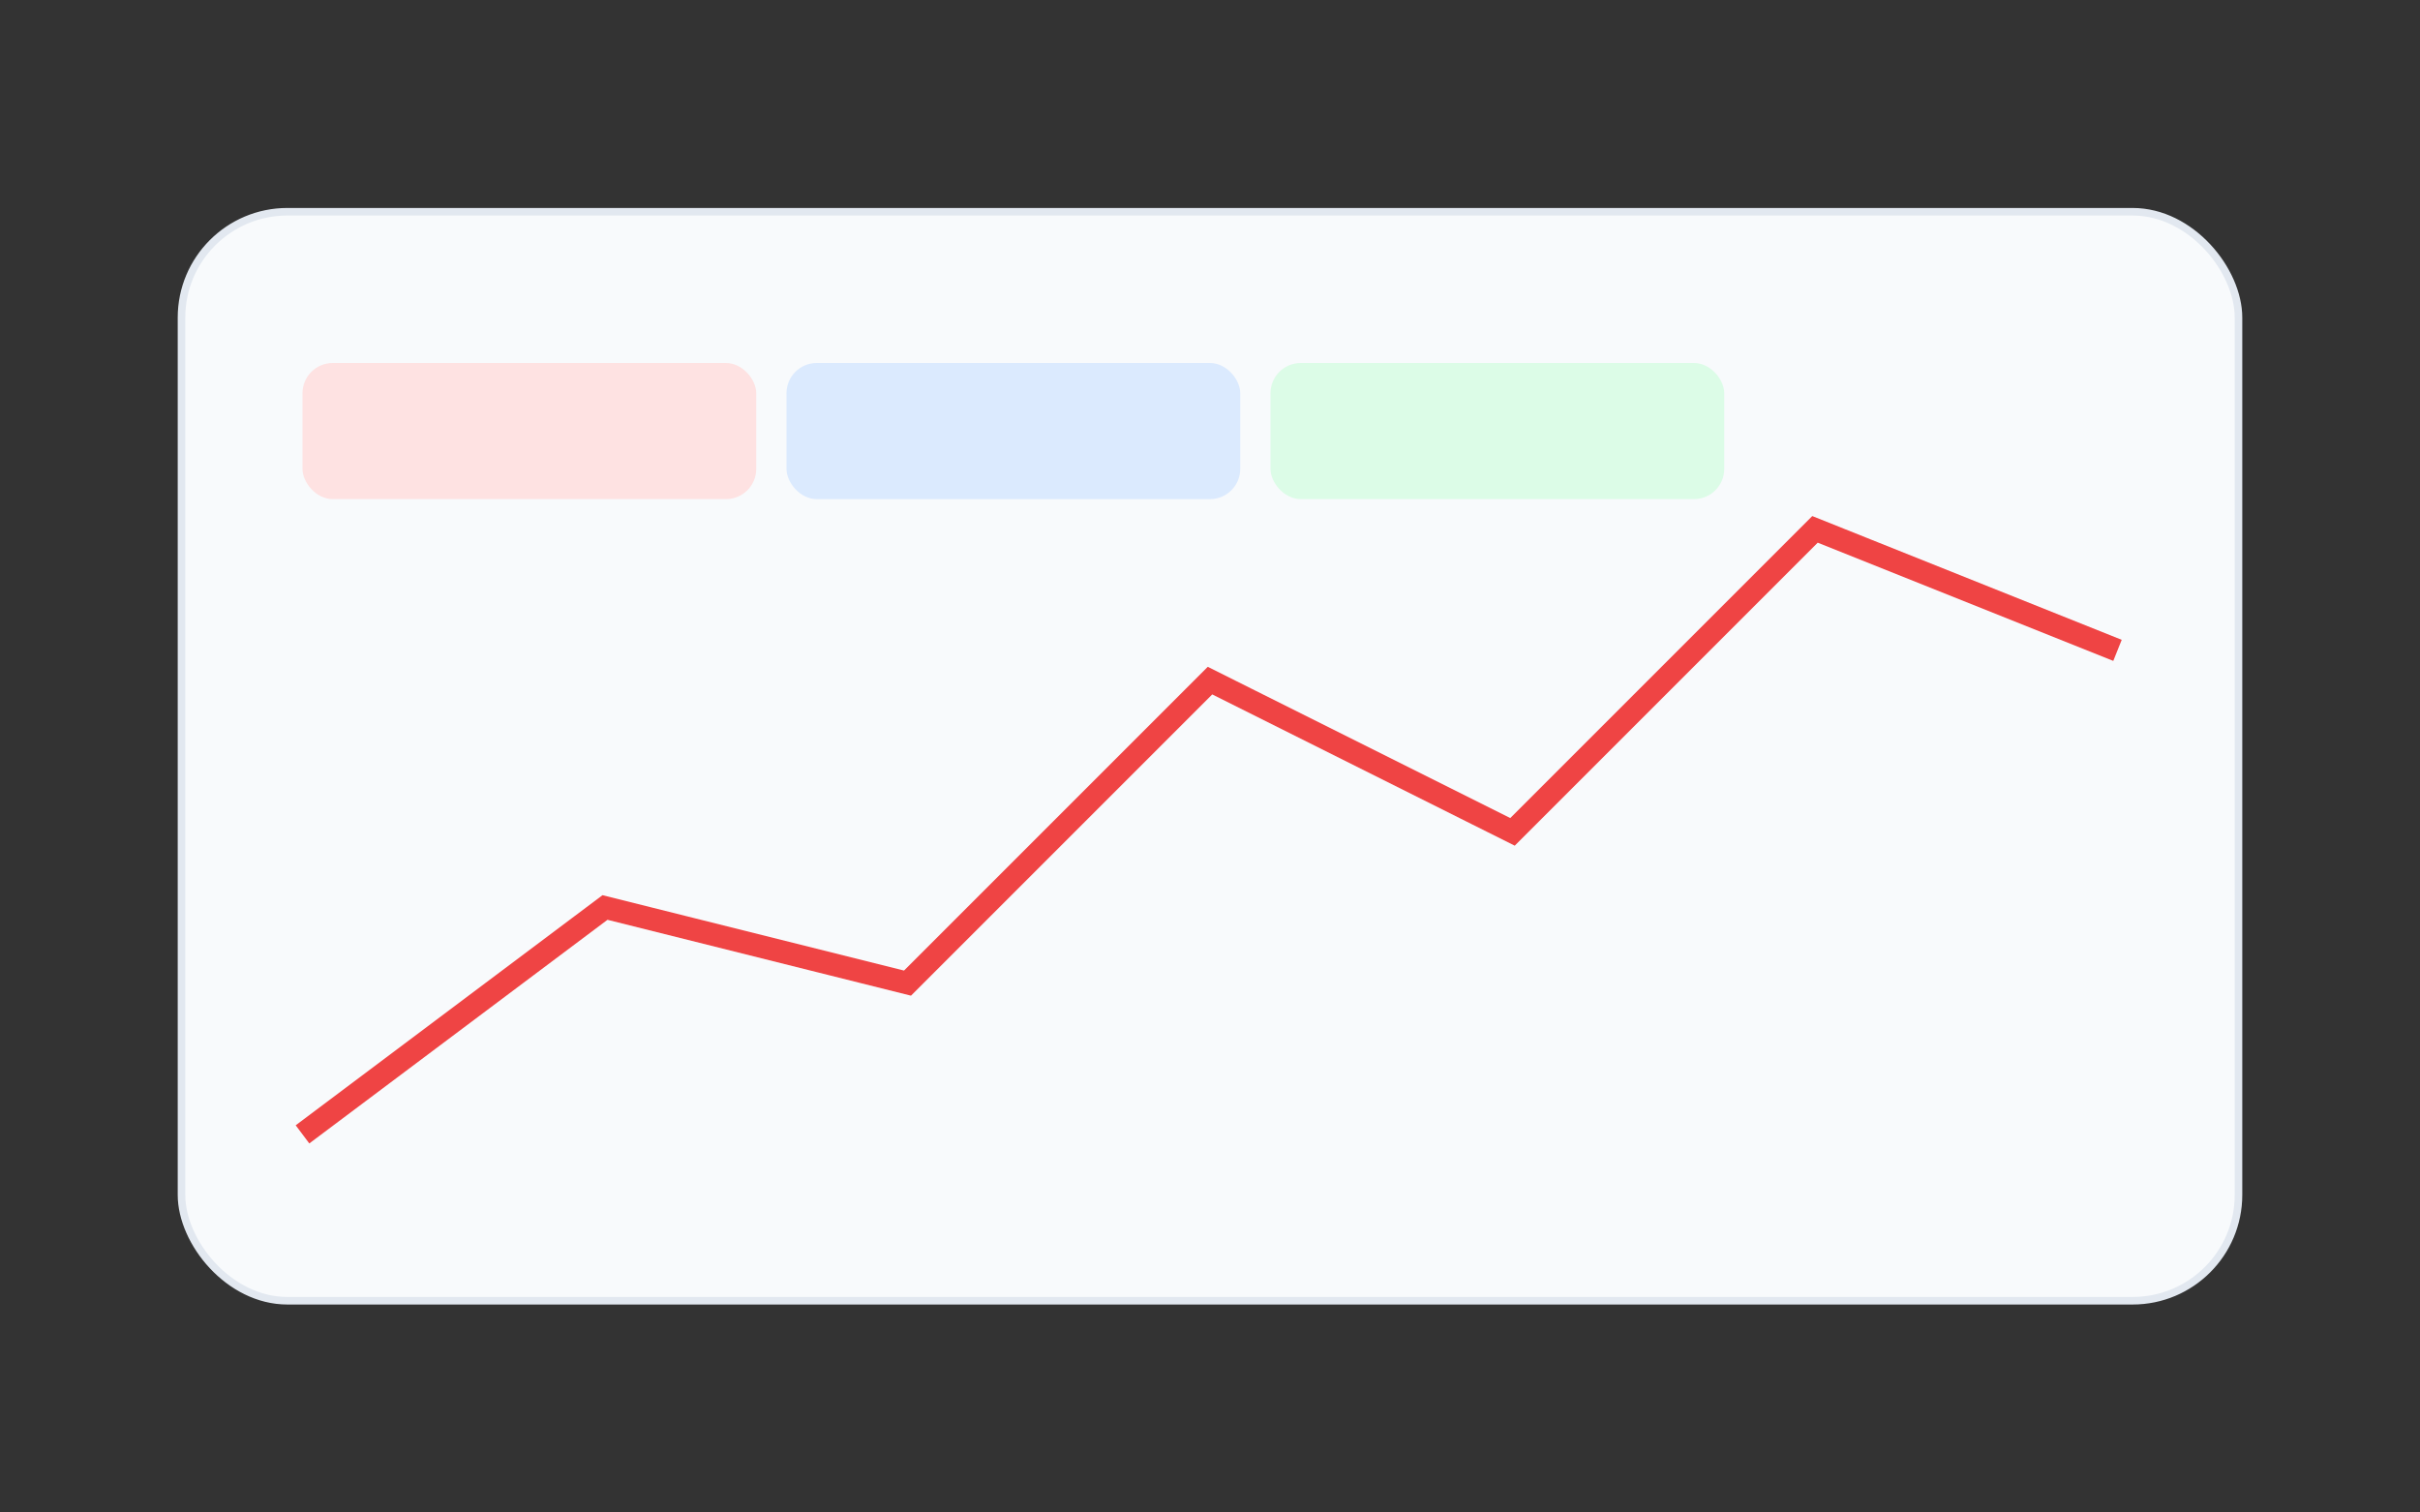 <svg xmlns="http://www.w3.org/2000/svg" width="320" height="200" viewBox="0 0 320 200">
  <rect x="0" y="0" width="320" height="200" fill="#333333" stroke="none"/>
  <rect x="24" y="28" width="272" height="144" rx="14" fill="#f8fafc" stroke="#e2e8f0"/>
  <polyline points="40,150 80,120 120,130 160,90 200,110 240,70 280,86" fill="none" stroke="#ef4444" stroke-width="3"/>
  <rect x="40" y="48" width="60" height="18" rx="4" fill="#fee2e2"/>
  <rect x="104" y="48" width="60" height="18" rx="4" fill="#dbeafe"/>
  <rect x="168" y="48" width="60" height="18" rx="4" fill="#dcfce7"/>
</svg>
